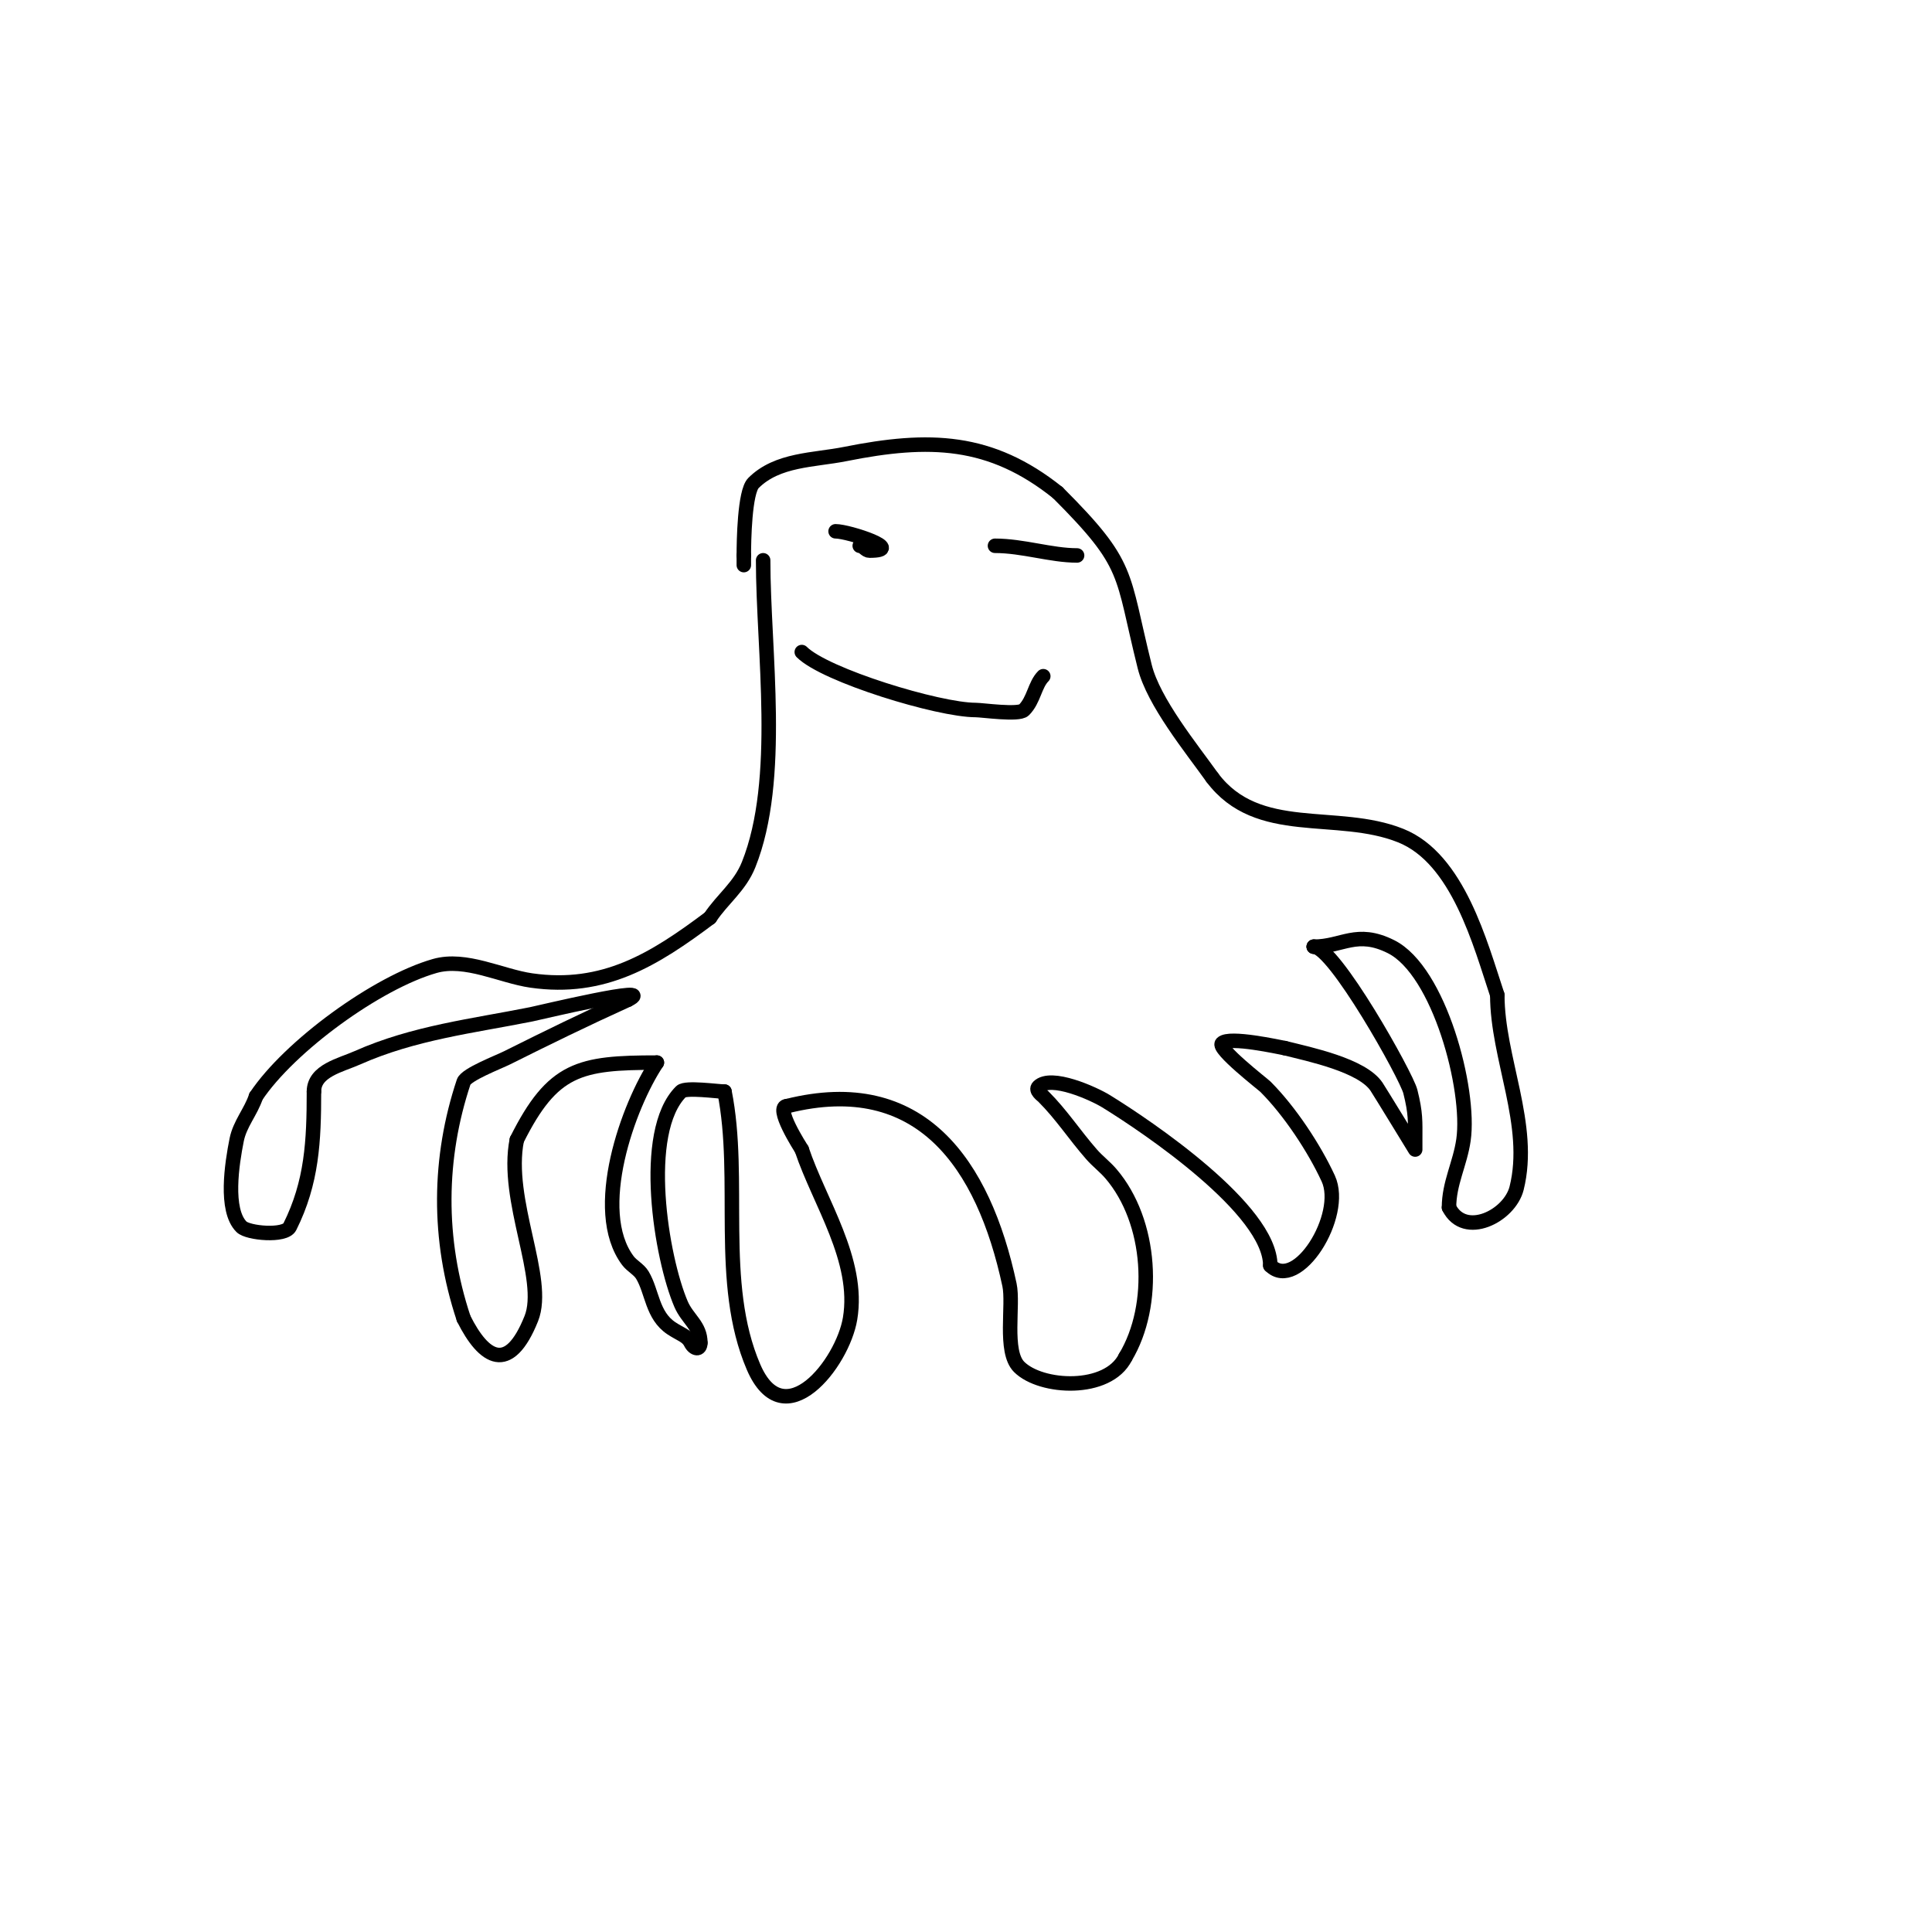 <svg viewBox='0 0 400 400' version='1.1' xmlns='http://www.w3.org/2000/svg' xmlns:xlink='http://www.w3.org/1999/xlink'><g fill='none' stroke='#000000' stroke-width='3' stroke-linecap='round' stroke-linejoin='round'><path d='M158,116c0,18.74 4.056,45.36 -3,63c-1.835,4.587 -5.369,7.053 -8,11'/><path d='M147,190c-11.608,8.706 -21.98,15.146 -37,13c-6.234,-0.891 -13.583,-4.833 -20,-3c-11.972,3.421 -30.082,16.623 -37,27'/><path d='M53,227c-1.073,3.219 -3.332,5.661 -4,9c-0.984,4.922 -2.477,14.523 1,18c1.337,1.337 8.981,2.037 10,0c4.606,-9.212 5,-17.794 5,-28'/><path d='M65,226c0,-4.328 5.518,-5.452 9,-7c11.707,-5.203 23.927,-6.585 36,-9c1.418,-0.284 26.7,-6.35 20,-3'/><path d='M130,207c-8.915,4.052 -16.459,7.73 -25,12c-1.78,0.89 -8.487,3.46 -9,5c-5.21,15.63 -5.502,32.495 0,49'/><path d='M96,273c4.174,8.348 9.351,11.624 14,0c3.31,-8.276 -5.512,-24.44 -3,-37'/><path d='M107,236c7.443,-14.886 12.989,-16 29,-16'/><path d='M136,220c-5.877,8.815 -13.813,30.582 -6,41c0.849,1.131 2.272,1.787 3,3c2.064,3.44 1.987,8.325 6,11c1.897,1.265 3.277,1.554 4,3c0.676,1.353 2,1.616 2,0'/><path d='M145,278c0,-3.585 -2.66,-4.873 -4,-8c-4.084,-9.529 -8.422,-35.578 0,-44c0.952,-0.952 7.626,0 9,0'/><path d='M150,226c3.644,18.219 -1.484,39.536 6,57c6.306,14.715 18.451,-0.709 20,-10c2.023,-12.138 -6.375,-24.125 -10,-35'/><path d='M166,238c-0.241,-0.402 -5.795,-9 -3,-9'/><path d='M163,229c27.583,-6.896 40.631,11.943 46,37c0.897,4.185 -1.194,13.806 2,17c4.521,4.521 18.372,5.256 22,-2'/><path d='M233,281c6.488,-10.813 5.487,-28.099 -3,-38c-1.227,-1.432 -2.758,-2.581 -4,-4c-3.633,-4.153 -6.168,-8.168 -10,-12c-0.195,-0.195 -1.736,-1.264 -1,-2c2.595,-2.595 11.464,1.44 14,3c8.471,5.213 34,22.4 34,34'/><path d='M263,262c5.55,5.55 15.533,-10.345 12,-18c-2.906,-6.296 -7.988,-13.988 -13,-19c-0.504,-0.504 -10.09,-7.91 -9,-9c1.516,-1.516 11.902,0.817 13,1'/><path d='M266,217c5.16,1.29 16.032,3.548 19,8c0.652,0.977 8,13 8,13c0,0 0,-1.333 0,-2c0,-3.904 0.141,-5.434 -1,-10c-0.823,-3.291 -15.779,-30 -20,-30'/><path d='M272,196l0,0'/><path d='M272,196c5.933,0 8.872,-3.564 16,0c9.987,4.993 16.49,29.567 15,40c-0.708,4.956 -3,8.964 -3,14'/><path d='M300,250c3.222,6.444 12.554,1.786 14,-4c3.267,-13.069 -4,-26.907 -4,-40'/><path d='M310,206c-3.513,-10.54 -8.11,-28.244 -20,-33c-13.229,-5.292 -29.56,0.587 -39,-12'/><path d='M251,161c-4.36,-6.105 -12.166,-15.665 -14,-23c-4.893,-19.571 -2.859,-20.859 -18,-36'/><path d='M219,102c-13.909,-11.127 -26.602,-11.48 -44,-8c-6.492,1.298 -14.05,1.05 -19,6c-1.834,1.834 -2,12.019 -2,15'/><path d='M154,115c0,0.667 0,1.333 0,2'/><path d='M178,113c0.745,0 1.255,1 2,1c7.699,0 -4.191,-4 -7,-4'/><path d='M223,115c-5.389,0 -11.207,-2 -17,-2'/><path d='M166,135c4.83,4.83 28.338,12 36,12c1.375,0 8.907,1.093 10,0c2.069,-2.069 2.23,-5.23 4,-7'/></g>
</svg>